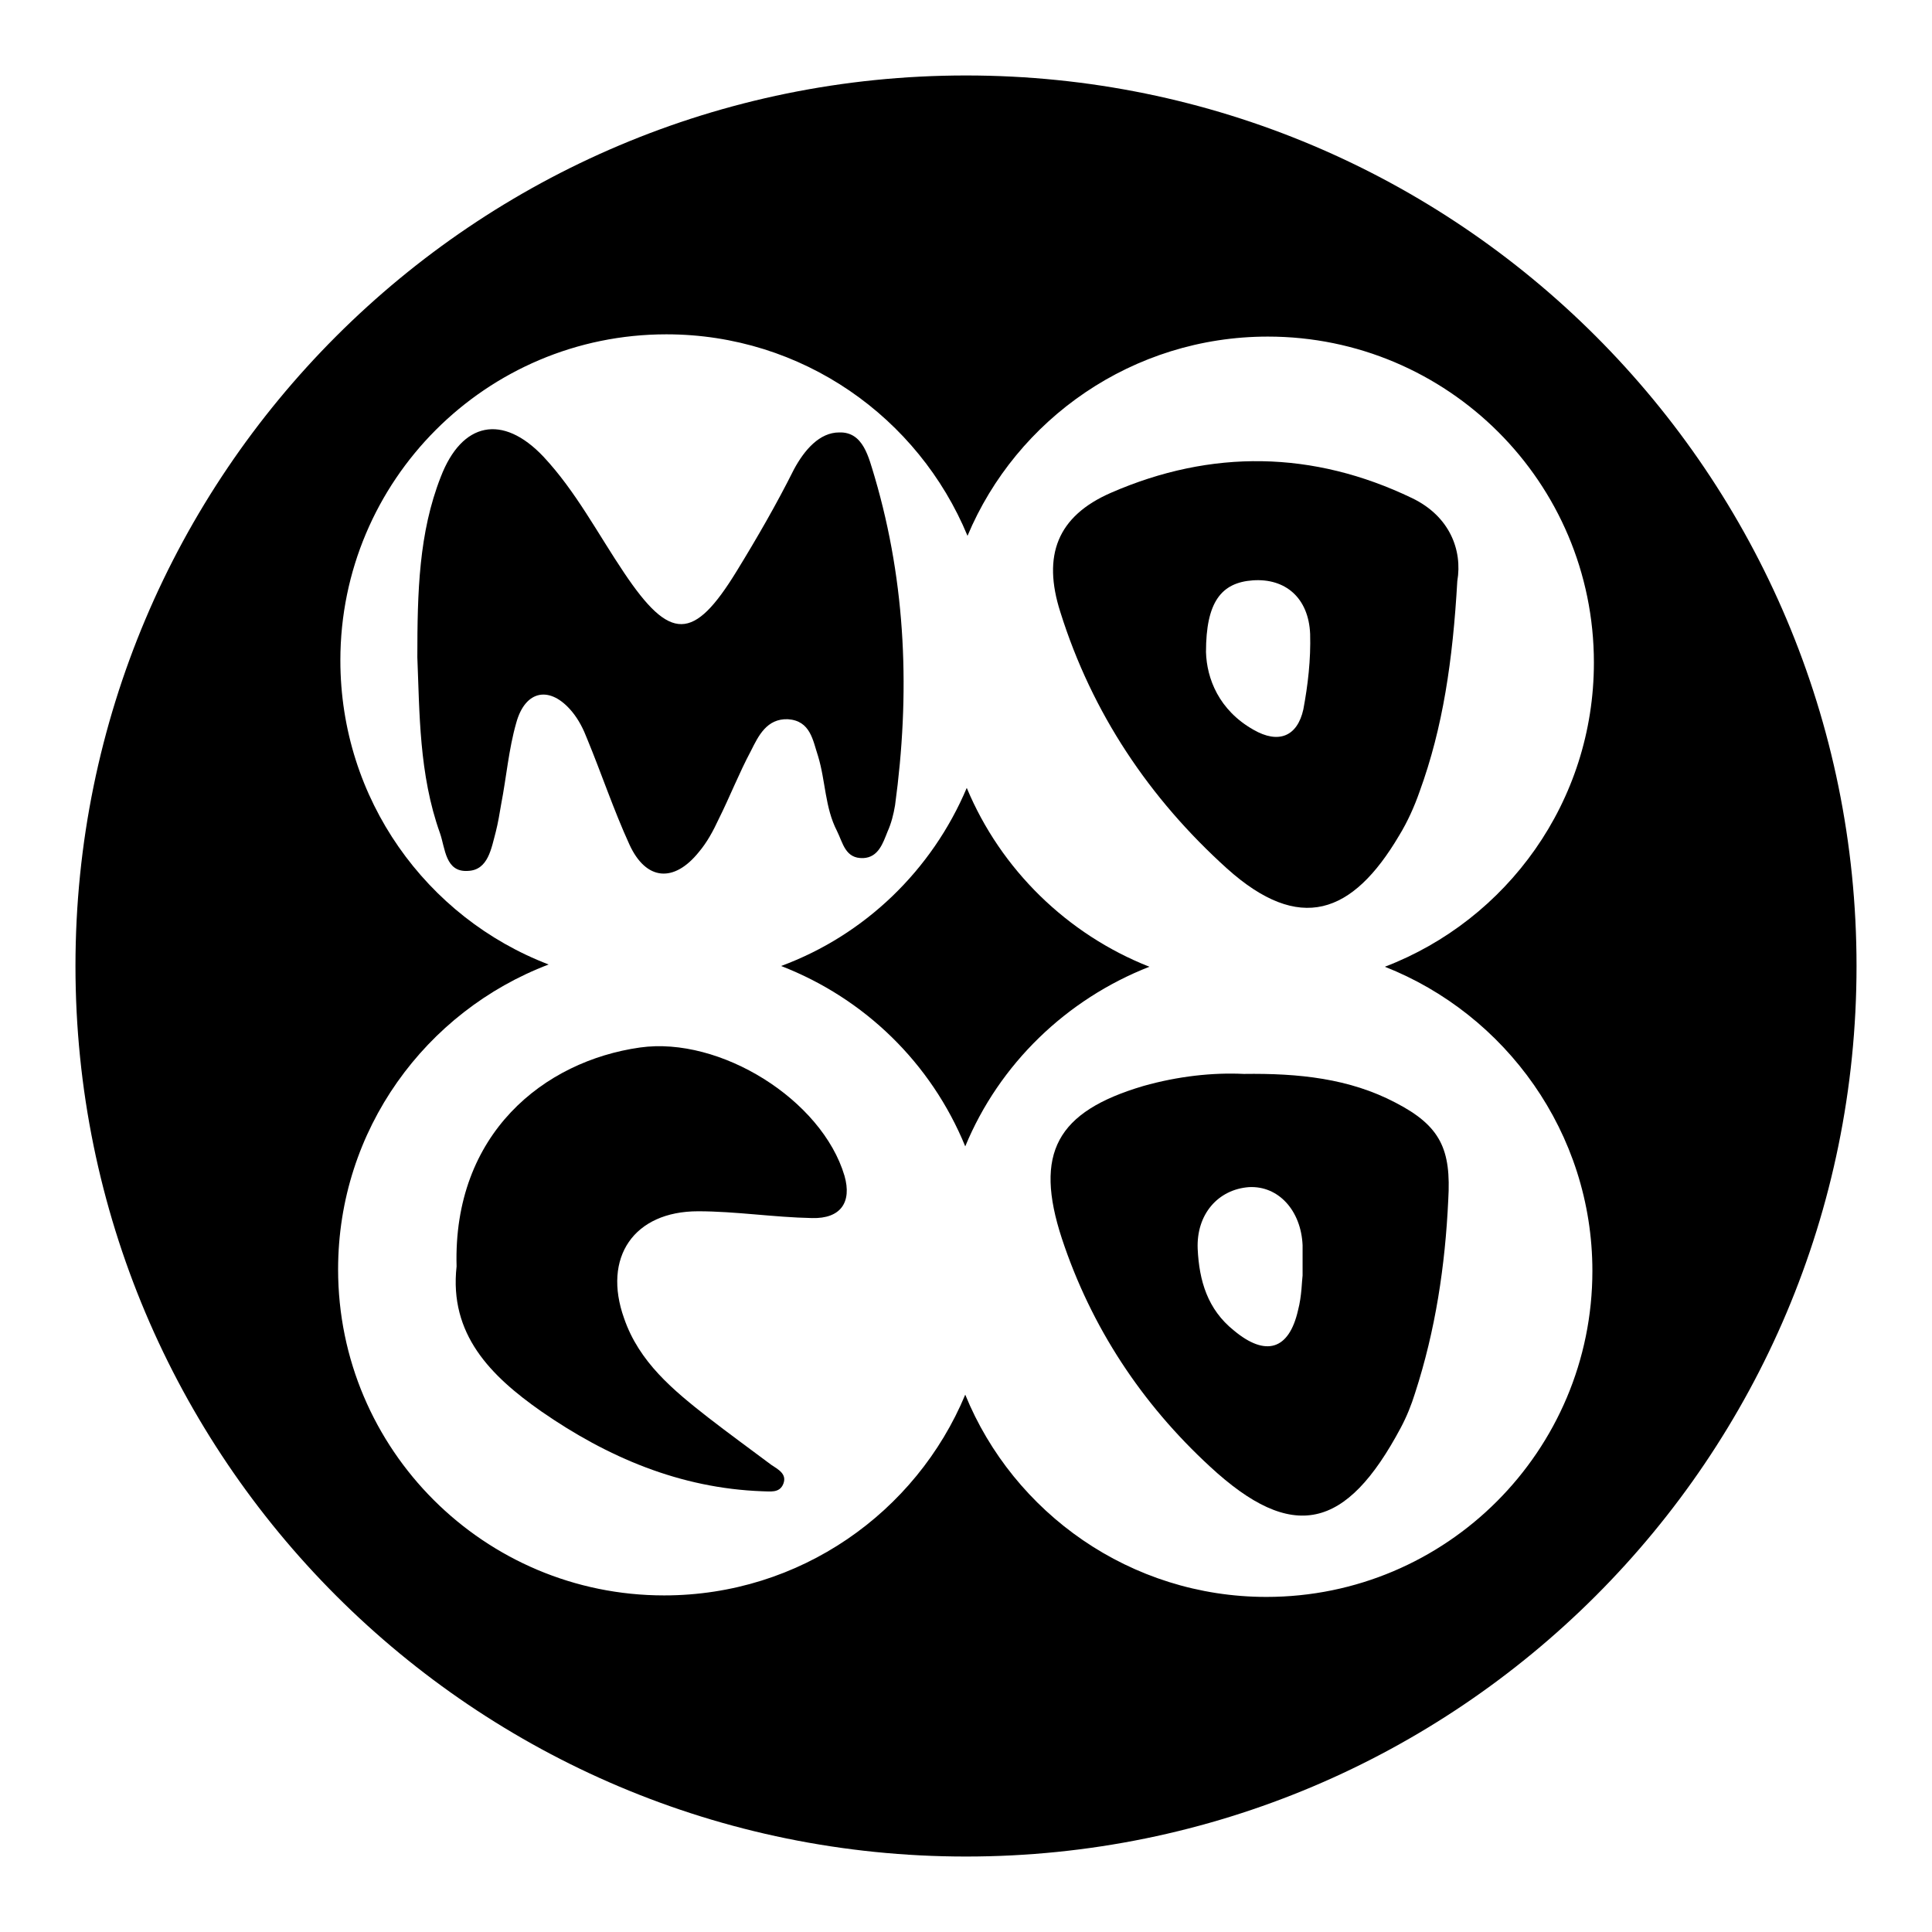 <?xml version="1.0" encoding="utf-8"?>
<!-- Svg Vector Icons : http://www.onlinewebfonts.com/icon -->
<!DOCTYPE svg PUBLIC "-//W3C//DTD SVG 1.1//EN" "http://www.w3.org/Graphics/SVG/1.1/DTD/svg11.dtd">
<svg version="1.1" xmlns="http://www.w3.org/2000/svg" xmlns:xlink="http://www.w3.org/1999/xlink" x="0px" y="0px" viewBox="0 0 256 256" enable-background="new 0 0 256 256" xml:space="preserve">
<g><g><g><g><path fill="#000000" d="M151.5,143.9c-11.5,3.4-14.5,8.9-10.8,20.2c3.9,11.8,10.6,21.9,19.6,30.2c11,10.2,18.1,8.4,25.3-5.1c0.8-1.5,1.4-3,1.9-4.6c2.7-8.3,4-16.9,4.4-25.6c0.4-6.7-1-9.8-7-12.9c-6.1-3.2-12.8-3.9-20.1-3.8C160.7,142.1,156.1,142.6,151.5,143.9z M172.6,165c0,0.9,0,1.8,0,4c-0.1,0.7-0.1,2.7-0.6,4.6c-1.2,5.3-4.3,6.2-8.5,2.7c-3.5-2.8-4.6-6.6-4.8-10.8c-0.2-4.6,2.7-7.9,6.8-8.2C169.4,157.1,172.4,160.4,172.6,165z"/><path fill="#000000" d="M128.1,104.4c-4.6,10.9-13.5,19.5-24.6,23.6c11.1,4.3,19.9,12.9,24.4,23.9c4.5-10.9,13.4-19.5,24.4-23.8C141.4,123.8,132.6,115.2,128.1,104.4z"/><path fill="#000000" d="M77.8,97.9c1.9,4.6,3.5,9.4,5.6,14c2.2,4.8,5.9,5.1,9.2,1c1.1-1.3,1.9-2.8,2.6-4.3c1.5-3,2.7-6.1,4.3-9.1c1-2,2.1-4.3,4.9-4.2c3,0.2,3.3,2.8,4,4.9c1,3.3,0.9,6.8,2.5,9.9c0.8,1.6,1.1,3.7,3.5,3.6c2-0.1,2.6-2,3.2-3.5c0.5-1.1,0.8-2.3,1-3.5c2-14.7,1.5-29.2-2.7-43.5c-0.8-2.6-1.5-6-4.7-5.9c-2.6,0-4.6,2.3-6,4.9c-2.3,4.6-4.9,9.1-7.6,13.5c-5.7,9.3-8.8,9.3-14.9,0.2c-3.5-5.2-6.4-10.8-10.7-15.4c-5.4-5.7-10.8-4.6-13.6,2.7c-2.9,7.4-3.1,15.2-3.1,23.9c0.3,7.2,0.2,15.5,3,23.3c0.7,2,0.7,5.2,3.7,5c2.7-0.1,3.1-3,3.7-5.2c0.3-1.2,0.5-2.4,0.7-3.6c0.7-3.6,1-7.3,2-10.8c1.2-4.4,4.5-5,7.4-1.5C76.7,95.4,77.3,96.6,77.8,97.9z"/><path fill="#000000" d="M84.8,138.8c-12.7,1.8-24.8,11.4-24.3,29c-1,9,4.5,14.5,11.2,19.2c8.8,6.1,18.4,10.2,29.3,10.6c1,0,2.3,0.3,2.8-1c0.5-1.3-0.7-1.9-1.6-2.5c-2.8-2.1-5.7-4.2-8.4-6.3c-4.6-3.6-9.1-7.3-11.1-13.1c-2.9-8.1,1.3-14.2,9.8-14.2c5,0,10,0.8,15.1,0.9c3.8,0.1,5.3-2.1,4.3-5.6C108.9,145.7,95.4,137.3,84.8,138.8z"/><path fill="#000000" d="M128,10C62.8,10,10,62.8,10,128c0,65.2,52.8,118,118,118c65.2,0,118-52.8,118-118C246,62.8,193.2,10,128,10z M211,168.4c0,23.8-19.3,43.2-43.2,43.2c-18,0-33.5-11.1-39.9-26.8c-6.5,15.6-21.9,26.6-39.9,26.6c-23.8,0-43.2-19.3-43.2-43.2c0-18.5,11.6-34.2,27.9-40.4c-16.2-6.2-27.6-21.9-27.6-40.3c0-23.8,19.3-43.2,43.2-43.2c18,0,33.4,11,39.9,26.7c6.5-15.5,21.9-26.4,39.8-26.4c23.8,0,43.2,19.3,43.2,43.2c0,18.4-11.5,34.1-27.7,40.3C199.5,134.4,211,150.1,211,168.4z"/><path fill="#000000" d="M187.1,66c-13.1-6.3-26.6-6.5-39.9-0.7c-7.1,3.1-9.1,8.3-6.7,15.8c4.2,13.4,11.8,24.7,22.1,34c9.6,8.6,16.6,6.1,22.8-4.4c1.1-1.8,2-3.8,2.7-5.8c3.1-8.5,4.4-17.4,5-27.9C193.8,72.9,192.1,68.4,187.1,66z M172.7,94c-0.8,3.6-3.3,4.6-6.6,2.7c-4.6-2.6-6.2-6.8-6.3-10.3c0-6.6,2-9.2,6.2-9.5c4.3-0.3,7.4,2.3,7.6,7.1C173.7,87.4,173.3,90.8,172.7,94z"/></g></g><g></g><g></g><g></g><g></g><g></g><g></g><g></g><g></g><g></g><g></g><g></g><g></g><g></g><g></g><g></g></g></g>
</svg>